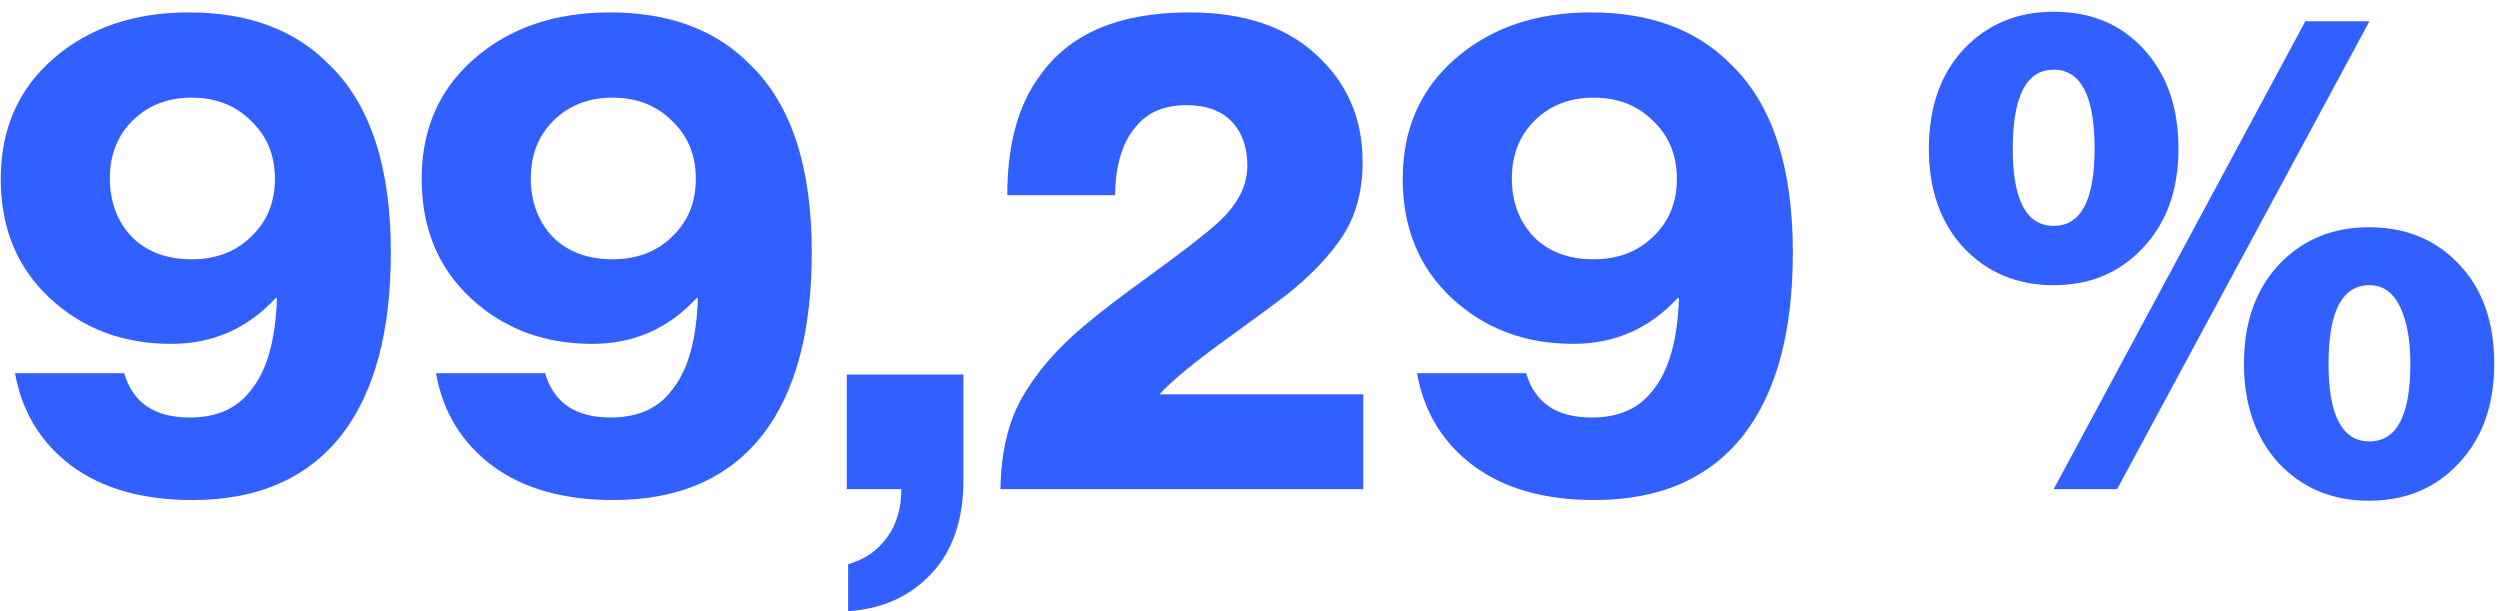 <svg width="184" height="45" viewBox="0 0 184 45" fill="none" xmlns="http://www.w3.org/2000/svg">
<path d="M14.159 36.803C10.512 36.803 7.55 35.967 5.275 34.293C2.999 32.587 1.61 30.311 1.108 27.467H9.14C9.775 29.642 11.382 30.729 13.958 30.729C15.933 30.729 17.422 30.077 18.426 28.772C19.631 27.333 20.283 25.057 20.384 21.945H20.283C18.208 24.187 15.648 25.308 12.603 25.308C9.056 25.308 6.078 24.187 3.668 21.945C1.259 19.703 0.054 16.775 0.054 13.161C0.054 9.513 1.342 6.568 3.919 4.326C6.529 2.051 9.859 0.913 13.908 0.913C18.292 0.913 21.739 2.201 24.249 4.778C27.26 7.689 28.766 12.291 28.766 18.582C28.766 24.371 27.578 28.822 25.202 31.934C22.693 35.18 19.012 36.803 14.159 36.803ZM14.109 19.084C15.883 19.084 17.338 18.532 18.476 17.427C19.647 16.323 20.233 14.901 20.233 13.161C20.233 11.421 19.647 9.998 18.476 8.894C17.338 7.756 15.883 7.187 14.109 7.187C12.335 7.187 10.88 7.756 9.742 8.894C8.638 9.998 8.085 11.404 8.085 13.111C8.085 14.851 8.621 16.29 9.692 17.427C10.796 18.532 12.268 19.084 14.109 19.084ZM45.14 36.803C41.492 36.803 38.531 35.967 36.255 34.293C33.979 32.587 32.591 30.311 32.089 27.467H40.12C40.756 29.642 42.362 30.729 44.939 30.729C46.913 30.729 48.402 30.077 49.406 28.772C50.611 27.333 51.264 25.057 51.364 21.945H51.264C49.189 24.187 46.629 25.308 43.584 25.308C40.036 25.308 37.058 24.187 34.649 21.945C32.239 19.703 31.035 16.775 31.035 13.161C31.035 9.513 32.323 6.568 34.9 4.326C37.51 2.051 40.84 0.913 44.889 0.913C49.272 0.913 52.719 2.201 55.229 4.778C58.241 7.689 59.747 12.291 59.747 18.582C59.747 24.371 58.559 28.822 56.183 31.934C53.673 35.18 49.992 36.803 45.14 36.803ZM45.089 19.084C46.863 19.084 48.319 18.532 49.456 17.427C50.628 16.323 51.213 14.901 51.213 13.161C51.213 11.421 50.628 9.998 49.456 8.894C48.319 7.756 46.863 7.187 45.089 7.187C43.316 7.187 41.86 7.756 40.722 8.894C39.618 9.998 39.066 11.404 39.066 13.111C39.066 14.851 39.601 16.29 40.672 17.427C41.776 18.532 43.249 19.084 45.089 19.084ZM62.422 44.985V41.522C63.627 41.187 64.581 40.534 65.284 39.564C65.986 38.593 66.338 37.406 66.338 36H62.322V27.567H70.906V35.347C70.906 38.259 70.119 40.551 68.546 42.224C66.974 43.898 64.932 44.818 62.422 44.985ZM73.634 36C73.667 33.323 74.203 31.064 75.24 29.224C76.311 27.383 77.8 25.66 79.707 24.053C80.711 23.183 82.368 21.912 84.677 20.238C86.986 18.565 88.609 17.31 89.546 16.474C91.052 15.135 91.805 13.713 91.805 12.207C91.805 10.835 91.42 9.747 90.65 8.944C89.88 8.141 88.776 7.74 87.337 7.74C85.698 7.74 84.459 8.258 83.623 9.296C82.619 10.434 82.1 12.123 82.067 14.366H74.136C74.136 10.684 74.922 7.773 76.495 5.631C78.67 2.486 82.351 0.913 87.538 0.913C91.52 0.913 94.632 1.95 96.874 4.025C99.15 6.1 100.288 8.727 100.288 11.906C100.288 14.081 99.786 15.922 98.782 17.427C97.778 18.933 96.373 20.389 94.566 21.794C93.963 22.263 92.507 23.334 90.198 25.007C87.923 26.647 86.317 27.969 85.38 28.973V29.023H100.338V36H73.634ZM117.345 36.803C113.698 36.803 110.736 35.967 108.461 34.293C106.185 32.587 104.796 30.311 104.295 27.467H112.326C112.962 29.642 114.568 30.729 117.145 30.729C119.119 30.729 120.608 30.077 121.612 28.772C122.817 27.333 123.469 25.057 123.57 21.945H123.469C121.395 24.187 118.835 25.308 115.789 25.308C112.242 25.308 109.264 24.187 106.855 21.945C104.445 19.703 103.24 16.775 103.24 13.161C103.24 9.513 104.529 6.568 107.105 4.326C109.716 2.051 113.045 0.913 117.095 0.913C121.478 0.913 124.925 2.201 127.435 4.778C130.447 7.689 131.953 12.291 131.953 18.582C131.953 24.371 130.765 28.822 128.389 31.934C125.879 35.18 122.198 36.803 117.345 36.803ZM117.295 19.084C119.069 19.084 120.525 18.532 121.662 17.427C122.834 16.323 123.419 14.901 123.419 13.161C123.419 11.421 122.834 9.998 121.662 8.894C120.525 7.756 119.069 7.187 117.295 7.187C115.522 7.187 114.066 7.756 112.928 8.894C111.824 9.998 111.272 11.404 111.272 13.111C111.272 14.851 111.807 16.29 112.878 17.427C113.982 18.532 115.455 19.084 117.295 19.084ZM148.139 10.952C148.139 14.734 149.143 16.624 151.151 16.624C153.158 16.624 154.162 14.734 154.162 10.952C154.162 7.07 153.158 5.129 151.151 5.129C149.143 5.129 148.139 7.07 148.139 10.952ZM157.726 18.231C156.02 20.071 153.828 20.991 151.151 20.991C148.473 20.991 146.265 20.071 144.525 18.231C142.818 16.39 141.965 13.964 141.965 10.952C141.965 7.907 142.818 5.464 144.525 3.624C146.265 1.783 148.473 0.863 151.151 0.863C153.895 0.863 156.103 1.783 157.776 3.624C159.483 5.464 160.336 7.907 160.336 10.952C160.336 13.964 159.466 16.39 157.726 18.231ZM151.151 36L169.673 1.565H174.391L155.819 36H151.151ZM171.38 26.764C171.38 30.579 172.384 32.486 174.391 32.486C176.399 32.486 177.403 30.579 177.403 26.764C177.403 25.024 177.152 23.635 176.65 22.598C176.148 21.527 175.395 20.991 174.391 20.991C172.384 20.991 171.38 22.916 171.38 26.764ZM174.341 36.853C171.664 36.853 169.455 35.933 167.715 34.093C166.009 32.219 165.155 29.776 165.155 26.764C165.155 23.752 166.009 21.326 167.715 19.485C169.455 17.645 171.664 16.725 174.341 16.725C177.085 16.725 179.311 17.645 181.017 19.485C182.724 21.293 183.577 23.719 183.577 26.764C183.577 29.809 182.707 32.252 180.967 34.093C179.26 35.933 177.052 36.853 174.341 36.853Z" fill="#325FFF"/>
</svg>
